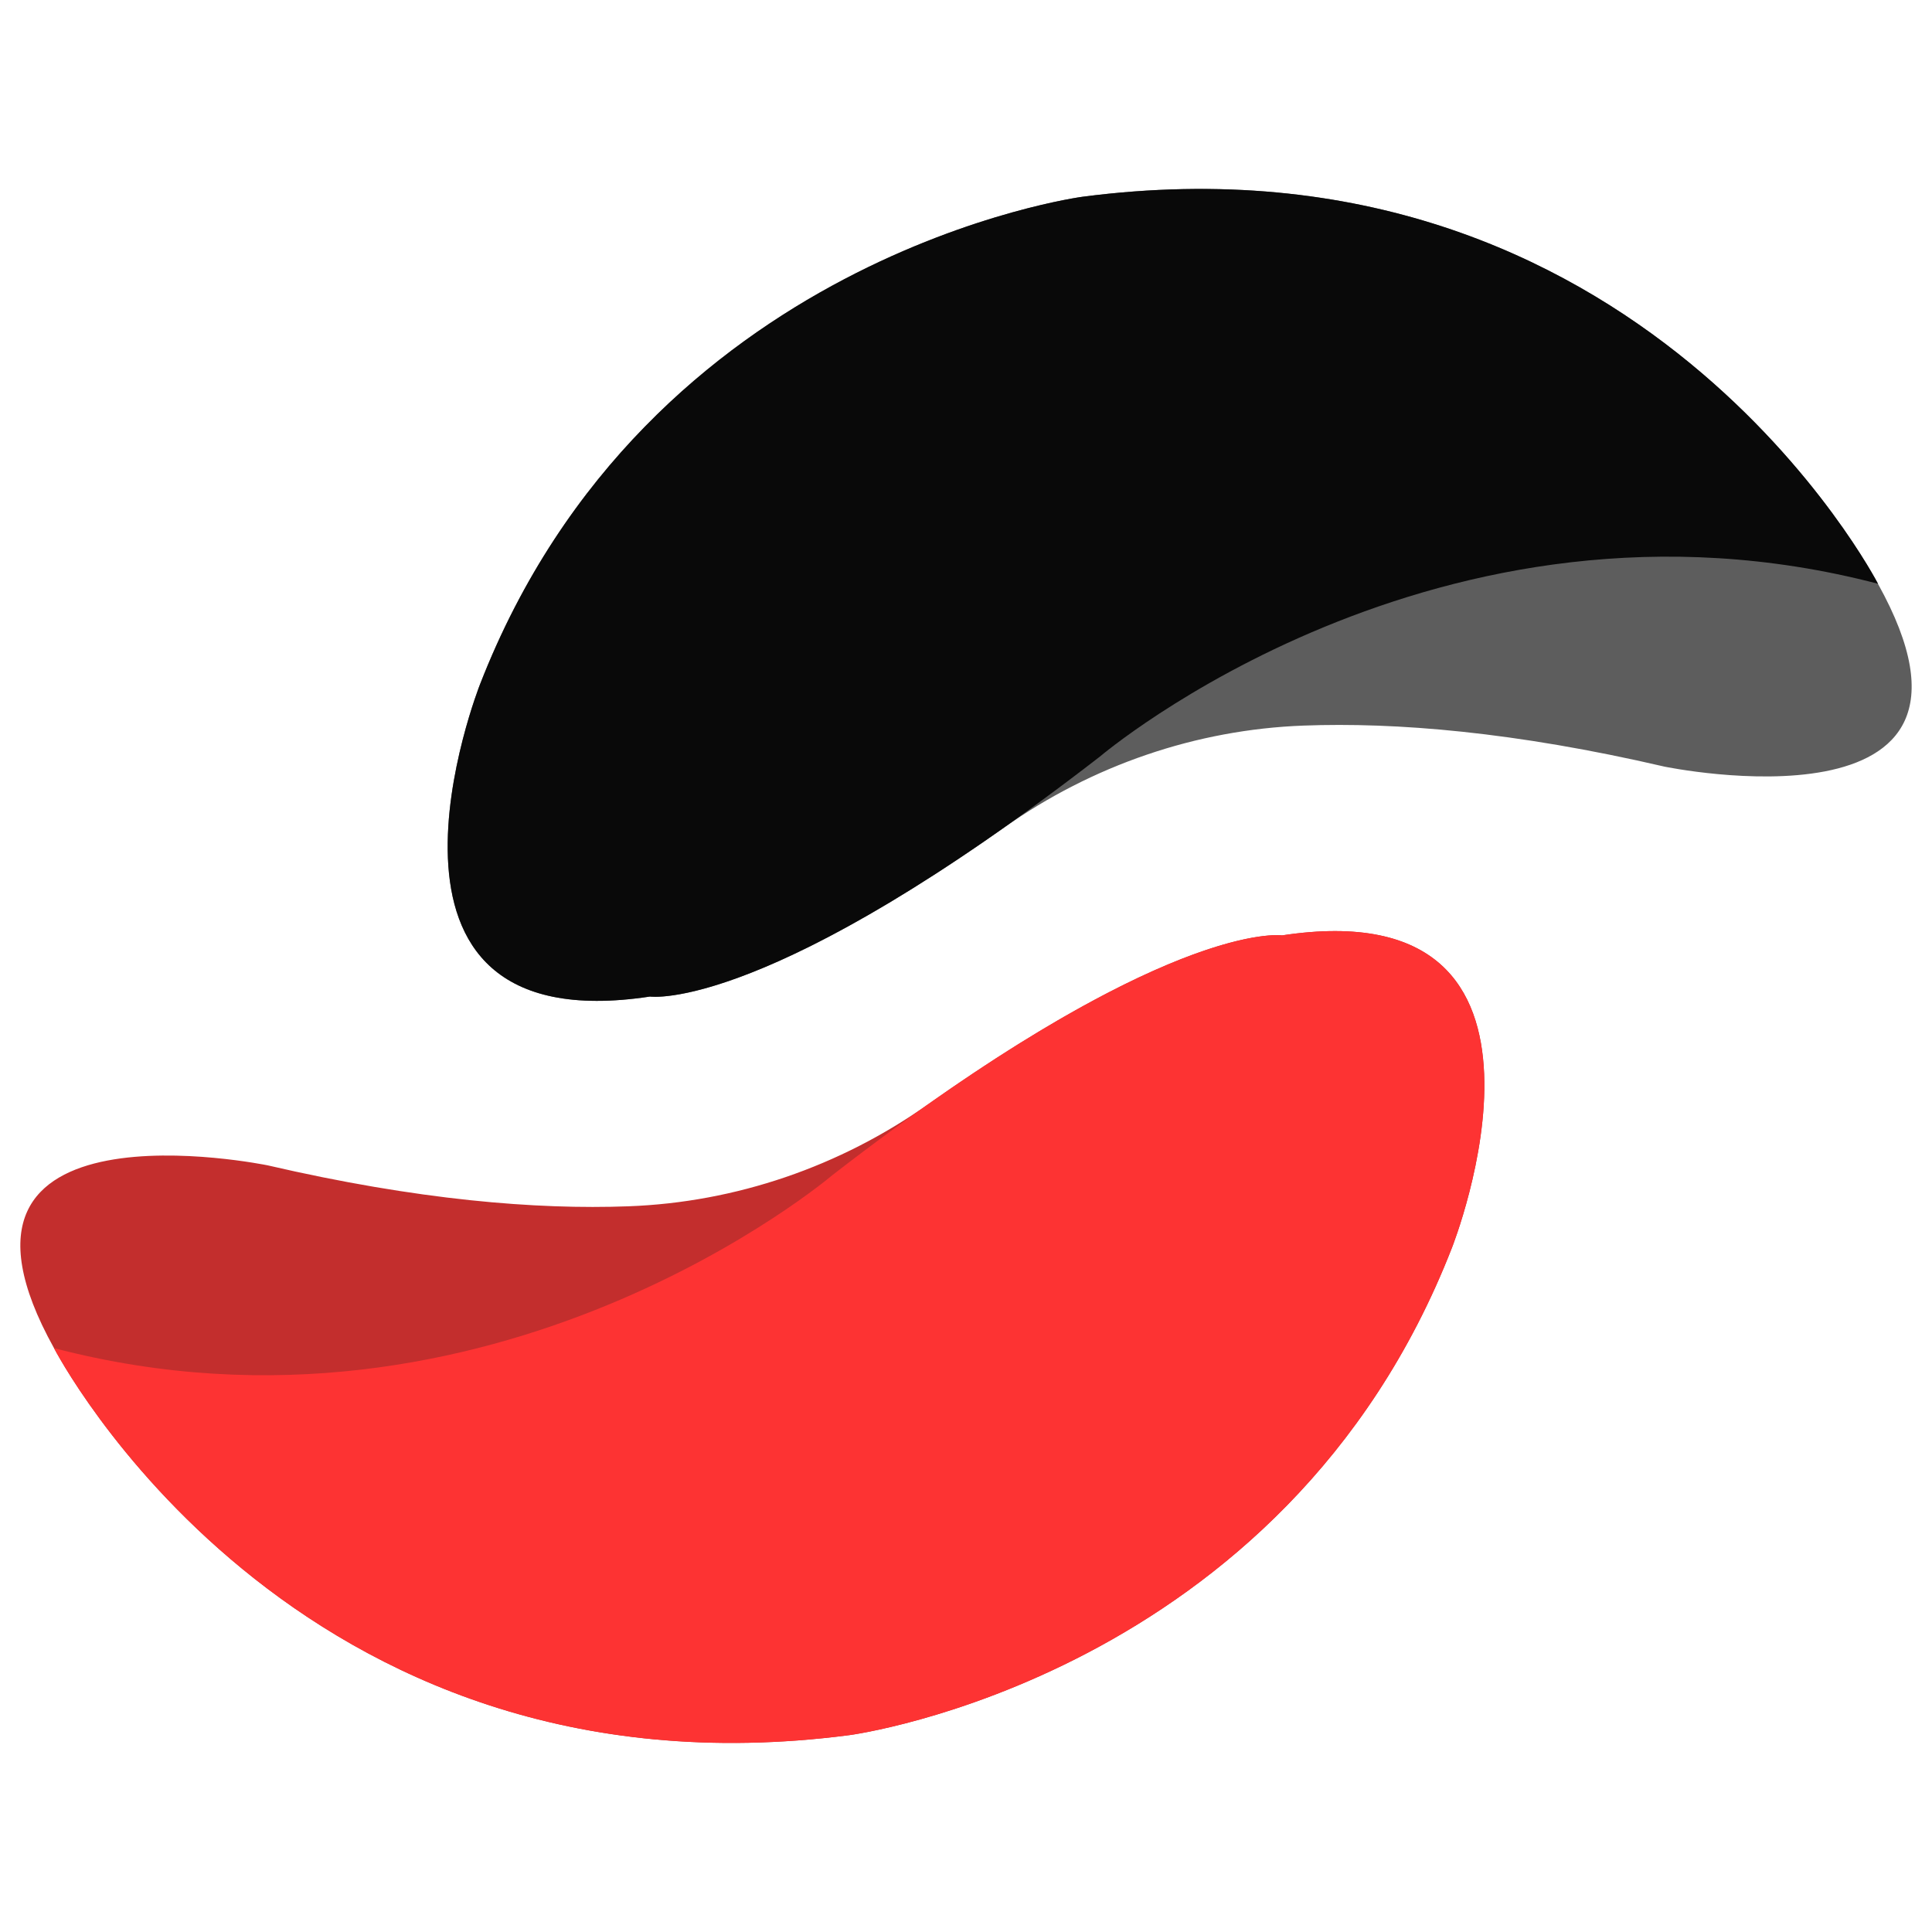 <?xml version="1.0" encoding="utf-8"?>
<!-- Generator: Adobe Illustrator 16.0.0, SVG Export Plug-In . SVG Version: 6.00 Build 0)  -->
<!DOCTYPE svg PUBLIC "-//W3C//DTD SVG 1.1//EN" "http://www.w3.org/Graphics/SVG/1.1/DTD/svg11.dtd">
<svg version="1.1" id="Calque_1" xmlns="http://www.w3.org/2000/svg" xmlns:xlink="http://www.w3.org/1999/xlink" x="0px" y="0px"
	 width="32px" height="32px" viewBox="0 0 32 32" enable-background="new 0 0 32 32" xml:space="preserve">
<g>
	<path fill="#5D5D5D" d="M31.105,9.67C31.105,9.67,31.105,9.67,31.105,9.67c0.001,0-3.926-7.618-13.178-6.41
		c0,0-7.202,0.952-9.976,8.072c0,0-2.359,5.961,2.814,5.174c0,0,1.567,0.233,5.869-2.801c1.455-1.027,3.177-1.621,4.957-1.687
		c1.524-0.057,3.49,0.102,5.979,0.68C27.572,12.698,33.466,13.918,31.105,9.67z"/>
	<path fill="#090909" d="M7.952,11.332c0,0-2.359,5.961,2.814,5.174c0,0,1.944,0.29,7.451-3.974c0,0,5.604-4.767,12.889-2.863
		c0,0-3.927-7.618-13.179-6.41C17.928,3.26,10.726,4.212,7.952,11.332z"/>
	<path fill="#C32E2D" d="M0.895,22.33L0.895,22.33c0,0,3.927,7.618,13.178,6.409c0,0,7.202-0.952,9.976-8.072
		c0,0,2.36-5.96-2.814-5.174c0,0-1.566-0.233-5.868,2.801c-1.456,1.027-3.177,1.62-4.958,1.686c-1.525,0.057-3.49-0.102-5.979-0.679
		C4.428,19.302-1.466,18.082,0.895,22.33z"/>
	<path fill="#FD3333" d="M24.048,20.667c0,0,2.36-5.96-2.814-5.174c0,0-1.945-0.29-7.45,3.973c0,0-5.604,4.768-12.889,2.863
		c0,0,3.927,7.618,13.178,6.409C14.072,28.739,21.274,27.787,24.048,20.667z"/>
</g>
</svg>
